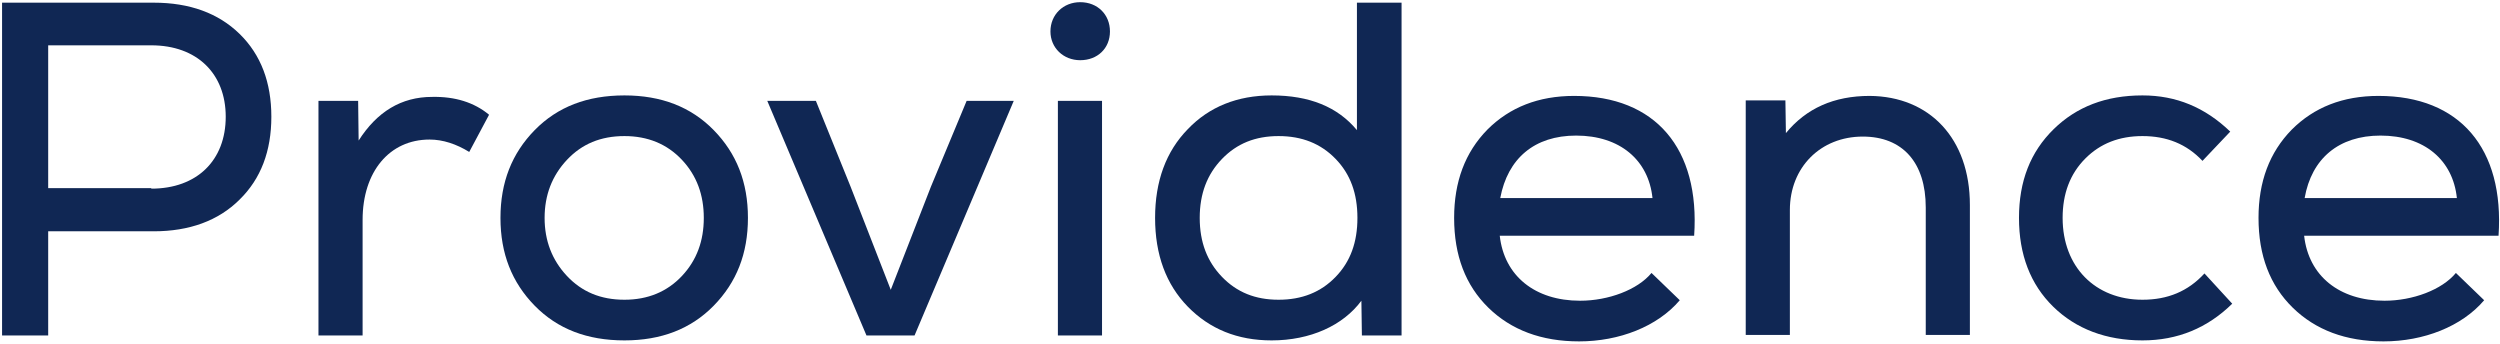 <?xml version="1.0" encoding="UTF-8"?>
<svg width="538px" height="74px" viewBox="0 0 538 74" version="1.1" xmlns="http://www.w3.org/2000/svg" xmlns:xlink="http://www.w3.org/1999/xlink">
    <title>Providence-Logo</title>
    <g id="Text-Only" stroke="none" stroke-width="1" fill="none" fill-rule="evenodd">
        <g id="Providence-Logo" transform="translate(0.445, 0.469)" fill="#102754" fill-rule="nonzero">
            <g id="Group">
                <path d="M32.657,0.107 C40.341,0.107 46.531,2.348 51.12,6.83 C55.709,11.313 57.95,17.289 57.95,24.653 C57.95,32.017 55.709,37.993 51.12,42.476 C46.531,47.065 40.234,49.306 32.657,49.306 L9.925,49.306 L9.925,71.718 L3.03323688e-14,71.718 L3.03323688e-14,0.107 L32.657,0.107 Z M32.123,40.128 C41.942,40.128 48.132,34.044 48.132,24.653 C48.132,15.368 41.942,9.285 32.123,9.285 L9.925,9.285 L9.925,40.021 L32.123,40.021 L32.123,40.128 Z" id="Shape"></path>
                <path d="M104.802,24.226 L100.533,32.23 C97.758,30.523 94.876,29.562 91.995,29.562 C83.35,29.562 77.587,36.499 77.587,46.851 L77.587,71.718 L68.089,71.718 L68.089,21.238 L76.627,21.238 L76.734,29.776 C80.682,23.586 85.912,20.384 92.528,20.384 C97.438,20.277 101.6,21.558 104.802,24.226 Z" id="Path"></path>
                <path d="M114.62,65.314 C109.711,60.298 107.256,54.108 107.256,46.424 C107.256,38.74 109.711,32.55 114.62,27.534 C119.529,22.518 125.933,20.064 133.937,20.064 C141.834,20.064 148.238,22.518 153.147,27.534 C158.056,32.55 160.511,38.74 160.511,46.424 C160.511,54.108 158.056,60.298 153.147,65.314 C148.238,70.33 141.834,72.785 133.937,72.785 C125.933,72.785 119.529,70.33 114.62,65.314 Z M146.317,58.911 C149.518,55.496 151.012,51.334 151.012,46.424 C151.012,41.515 149.518,37.353 146.317,33.938 C143.115,30.523 138.953,28.815 133.937,28.815 C128.814,28.815 124.759,30.523 121.557,33.938 C118.355,37.353 116.754,41.515 116.754,46.424 C116.754,51.334 118.355,55.496 121.557,58.911 C124.759,62.326 128.814,64.034 133.937,64.034 C138.953,64.034 143.115,62.326 146.317,58.911 Z" id="Shape"></path>
                <polygon id="Path" points="207.575 21.238 217.714 21.238 196.369 71.718 186.017 71.718 164.673 21.238 175.132 21.238 182.602 39.701 191.247 61.899 199.891 39.701"></polygon>
                <path d="M225.611,6.297 C225.611,2.668 228.386,0 232.015,0 C235.75,0 238.418,2.668 238.418,6.297 C238.418,9.925 235.75,12.487 232.015,12.487 C228.386,12.487 225.611,9.818 225.611,6.297 Z M227.212,71.718 L227.212,21.238 L236.711,21.238 L236.711,71.718 L227.212,71.718 Z" id="Shape"></path>
                <path d="M291.673,0.107 L301.171,0.107 L301.171,71.718 L292.633,71.718 L292.526,64.247 C288.578,69.583 281.534,72.785 273.21,72.785 C265.846,72.785 259.869,70.33 255.174,65.528 C250.478,60.725 248.13,54.322 248.13,46.424 C248.13,38.527 250.478,32.123 255.174,27.321 C259.763,22.518 265.846,20.064 273.21,20.064 C281.321,20.064 287.404,22.518 291.566,27.534 L291.566,0.107 L291.673,0.107 Z M274.704,64.034 C279.72,64.034 283.775,62.433 286.977,59.124 C290.179,55.816 291.673,51.654 291.673,46.424 C291.673,41.195 290.179,37.033 286.977,33.724 C283.775,30.416 279.72,28.815 274.704,28.815 C269.688,28.815 265.739,30.416 262.537,33.724 C259.336,37.033 257.735,41.195 257.735,46.424 C257.735,51.654 259.336,55.816 262.537,59.124 C265.739,62.433 269.688,64.034 274.704,64.034 Z" id="Shape"></path>
                <path d="M364.137,50.266 L322.302,50.266 C323.263,58.911 329.879,64.247 339.591,64.247 C345.674,64.247 351.971,61.899 354.959,58.271 L361.042,64.14 C356.24,69.797 348.022,72.998 339.378,72.998 C331.267,72.998 324.757,70.544 319.847,65.741 C314.938,60.939 312.484,54.535 312.484,46.424 C312.484,38.634 314.831,32.337 319.634,27.428 C324.437,22.625 330.626,20.171 338.31,20.171 C355.813,20.171 365.418,31.483 364.137,50.266 Z M322.409,42.155 L355.173,42.155 C354.319,33.938 348.129,28.708 338.737,28.708 C329.773,28.708 324.01,33.618 322.409,42.155 Z" id="Shape"></path>
                <path d="M423.475,43.65 L423.475,71.611 L413.977,71.611 L413.977,44.183 C413.977,34.471 408.961,28.922 400.423,28.922 C391.352,28.922 384.735,35.539 384.735,44.717 L384.735,71.611 L375.236,71.611 L375.236,21.131 L383.774,21.131 L383.881,28.175 C388.257,22.839 394.233,20.171 401.917,20.171 C414.83,20.277 423.475,29.349 423.475,43.65 Z" id="Path"></path>
                <path d="M441.404,65.528 C436.495,60.725 434.041,54.322 434.041,46.424 C434.041,38.527 436.495,32.23 441.511,27.321 C446.42,22.518 452.717,20.064 460.614,20.064 C467.872,20.064 474.062,22.625 479.504,27.855 L473.528,34.151 C470.113,30.523 465.844,28.815 460.614,28.815 C455.599,28.815 451.543,30.416 448.341,33.618 C445.033,36.926 443.432,41.195 443.432,46.424 C443.432,56.99 450.476,64.034 460.614,64.034 C466.057,64.034 470.433,62.219 473.955,58.377 L479.931,64.887 C474.595,70.117 468.192,72.785 460.614,72.785 C452.824,72.785 446.314,70.33 441.404,65.528 Z" id="Path"></path>
                <path d="M537.241,50.266 L495.406,50.266 C496.367,58.911 502.983,64.247 512.695,64.247 C518.778,64.247 525.075,61.899 528.063,58.271 L534.146,64.14 C529.344,69.797 521.126,72.998 512.482,72.998 C504.371,72.998 497.861,70.544 492.951,65.741 C488.042,60.939 485.588,54.535 485.588,46.424 C485.588,38.634 487.935,32.337 492.738,27.428 C497.54,22.625 503.73,20.171 511.414,20.171 C528.917,20.171 538.522,31.483 537.241,50.266 Z M495.513,42.155 L528.277,42.155 C527.423,33.938 521.233,28.708 511.841,28.708 C502.877,28.708 497.007,33.618 495.513,42.155 Z" id="Shape"></path>
            </g>
        </g>
    </g>
</svg>